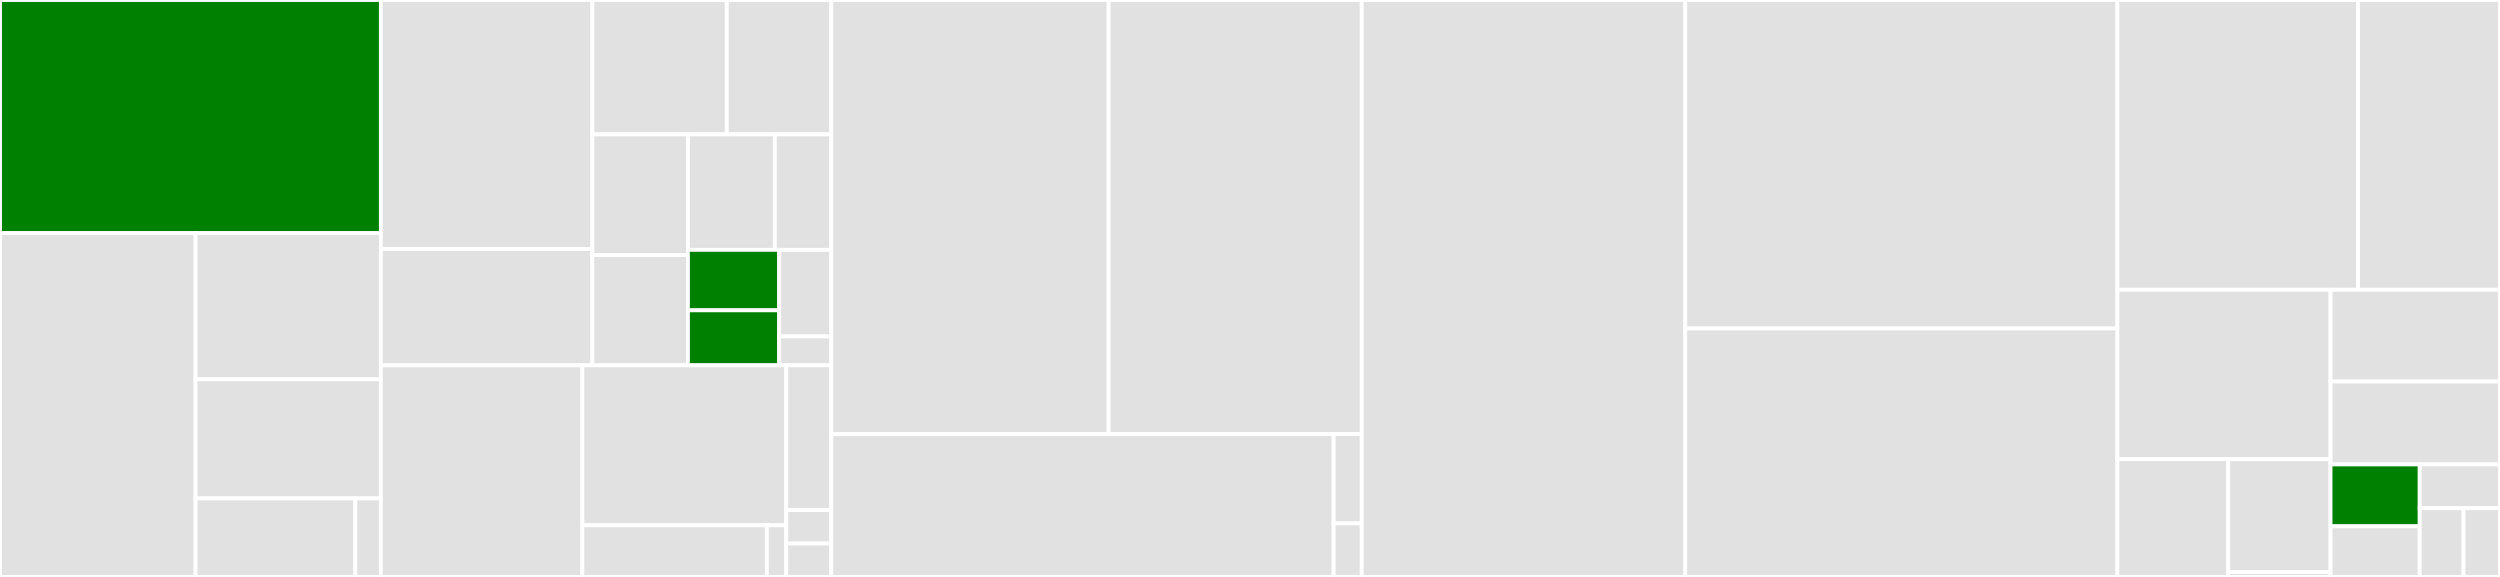 <svg baseProfile="full" width="650" height="150" viewBox="0 0 650 150" version="1.1"
xmlns="http://www.w3.org/2000/svg" xmlns:ev="http://www.w3.org/2001/xml-events"
xmlns:xlink="http://www.w3.org/1999/xlink">

<rect x="0" y="0" width="650" height="150" fill="#333333" stroke="none"/>

<style>rect.s{mask:url(#mask);}</style>
<defs>
  <pattern id="white" width="4" height="4" patternUnits="userSpaceOnUse" patternTransform="rotate(45)">
    <rect width="2" height="2" transform="translate(0,0)" fill="white"></rect>
  </pattern>
  <mask id="mask">
    <rect x="0" y="0" width="100%" height="100%" fill="url(#white)"></rect>
  </mask>
</defs>

<rect x="0" y="0" width="99.026" height="60.616" fill="green" stroke="white" stroke-width="1" class=" tooltipped" data-content="node/aggs/bucket.py"><title>node/aggs/bucket.py</title></rect>
<rect x="0" y="60.616" width="50.841" height="89.384" fill="#e1e1e1" stroke="white" stroke-width="1" class=" tooltipped" data-content="node/aggs/abstract.py"><title>node/aggs/abstract.py</title></rect>
<rect x="50.841" y="60.616" width="48.185" height="38.006" fill="#e1e1e1" stroke="white" stroke-width="1" class=" tooltipped" data-content="node/aggs/metric.py"><title>node/aggs/metric.py</title></rect>
<rect x="50.841" y="98.622" width="48.185" height="30.968" fill="#e1e1e1" stroke="white" stroke-width="1" class=" tooltipped" data-content="node/aggs/pipeline.py"><title>node/aggs/pipeline.py</title></rect>
<rect x="50.841" y="129.59" width="41.539" height="20.41" fill="#e1e1e1" stroke="white" stroke-width="1" class=" tooltipped" data-content="node/aggs/composite.py"><title>node/aggs/composite.py</title></rect>
<rect x="92.38" y="129.59" width="6.646" height="20.41" fill="#e1e1e1" stroke="white" stroke-width="1" class=" tooltipped" data-content="node/aggs/__init__.py"><title>node/aggs/__init__.py</title></rect>
<rect x="99.026" y="0" width="54.986" height="64.76" fill="#e1e1e1" stroke="white" stroke-width="1" class=" tooltipped" data-content="node/query/abstract.py"><title>node/query/abstract.py</title></rect>
<rect x="99.026" y="64.76" width="54.986" height="30.221" fill="#e1e1e1" stroke="white" stroke-width="1" class=" tooltipped" data-content="node/query/term_level.py"><title>node/query/term_level.py</title></rect>
<rect x="154.012" y="0" width="34.946" height="34.935" fill="#e1e1e1" stroke="white" stroke-width="1" class=" tooltipped" data-content="node/query/compound.py"><title>node/query/compound.py</title></rect>
<rect x="188.959" y="0" width="27.181" height="34.935" fill="#e1e1e1" stroke="white" stroke-width="1" class=" tooltipped" data-content="node/query/_parameter_clause.py"><title>node/query/_parameter_clause.py</title></rect>
<rect x="154.012" y="34.935" width="24.851" height="31.387" fill="#e1e1e1" stroke="white" stroke-width="1" class=" tooltipped" data-content="node/query/full_text.py"><title>node/query/full_text.py</title></rect>
<rect x="154.012" y="66.323" width="24.851" height="28.658" fill="#e1e1e1" stroke="white" stroke-width="1" class=" tooltipped" data-content="node/query/geo.py"><title>node/query/geo.py</title></rect>
<rect x="178.863" y="34.935" width="22.592" height="30.023" fill="#e1e1e1" stroke="white" stroke-width="1" class=" tooltipped" data-content="node/query/joining.py"><title>node/query/joining.py</title></rect>
<rect x="201.455" y="34.935" width="14.685" height="30.023" fill="#e1e1e1" stroke="white" stroke-width="1" class=" tooltipped" data-content="node/query/specialized.py"><title>node/query/specialized.py</title></rect>
<rect x="178.863" y="64.958" width="23.721" height="15.726" fill="green" stroke="white" stroke-width="1" class=" tooltipped" data-content="node/query/__init__.py"><title>node/query/__init__.py</title></rect>
<rect x="178.863" y="80.684" width="23.721" height="14.296" fill="green" stroke="white" stroke-width="1" class=" tooltipped" data-content="node/query/match_all.py"><title>node/query/match_all.py</title></rect>
<rect x="202.584" y="64.958" width="13.555" height="22.517" fill="#e1e1e1" stroke="white" stroke-width="1" class=" tooltipped" data-content="node/query/specialized_compound.py"><title>node/query/specialized_compound.py</title></rect>
<rect x="202.584" y="87.475" width="13.555" height="7.506" fill="#e1e1e1" stroke="white" stroke-width="1" class=" tooltipped" data-content="node/query/shape.py"><title>node/query/shape.py</title></rect>
<rect x="99.026" y="94.981" width="52.393" height="55.019" fill="#e1e1e1" stroke="white" stroke-width="1" class=" tooltipped" data-content="node/mappings/field_datatypes.py"><title>node/mappings/field_datatypes.py</title></rect>
<rect x="151.419" y="94.981" width="53.009" height="41.584" fill="#e1e1e1" stroke="white" stroke-width="1" class=" tooltipped" data-content="node/mappings/abstract.py"><title>node/mappings/abstract.py</title></rect>
<rect x="151.419" y="136.565" width="47.961" height="13.435" fill="#e1e1e1" stroke="white" stroke-width="1" class=" tooltipped" data-content="node/mappings/meta_fields.py"><title>node/mappings/meta_fields.py</title></rect>
<rect x="199.379" y="136.565" width="5.048" height="13.435" fill="#e1e1e1" stroke="white" stroke-width="1" class=" tooltipped" data-content="node/mappings/__init__.py"><title>node/mappings/__init__.py</title></rect>
<rect x="204.428" y="94.981" width="11.711" height="37.645" fill="#e1e1e1" stroke="white" stroke-width="1" class=" tooltipped" data-content="node/_node.py"><title>node/_node.py</title></rect>
<rect x="204.428" y="132.625" width="11.711" height="8.687" fill="#e1e1e1" stroke="white" stroke-width="1" class=" tooltipped" data-content="node/types.py"><title>node/types.py</title></rect>
<rect x="204.428" y="141.313" width="11.711" height="8.687" fill="#e1e1e1" stroke="white" stroke-width="1" class=" tooltipped" data-content="node/__init__.py"><title>node/__init__.py</title></rect>
<rect x="216.139" y="0" width="72.111" height="112.869" fill="#e1e1e1" stroke="white" stroke-width="1" class=" tooltipped" data-content="tree/query.py"><title>tree/query.py</title></rect>
<rect x="288.251" y="0" width="65.802" height="112.869" fill="#e1e1e1" stroke="white" stroke-width="1" class=" tooltipped" data-content="tree/aggs.py"><title>tree/aggs.py</title></rect>
<rect x="216.139" y="112.869" width="130.606" height="37.131" fill="#e1e1e1" stroke="white" stroke-width="1" class=" tooltipped" data-content="tree/mappings.py"><title>tree/mappings.py</title></rect>
<rect x="346.746" y="112.869" width="7.307" height="23.207" fill="#e1e1e1" stroke="white" stroke-width="1" class=" tooltipped" data-content="tree/_tree.py"><title>tree/_tree.py</title></rect>
<rect x="346.746" y="136.076" width="7.307" height="13.924" fill="#e1e1e1" stroke="white" stroke-width="1" class=" tooltipped" data-content="tree/__init__.py"><title>tree/__init__.py</title></rect>
<rect x="354.052" y="0" width="84.104" height="150.0" fill="#e1e1e1" stroke="white" stroke-width="1" class=" tooltipped" data-content="search.py"><title>search.py</title></rect>
<rect x="438.157" y="0" width="112.365" height="85.412" fill="#e1e1e1" stroke="white" stroke-width="1" class=" tooltipped" data-content="response.py"><title>response.py</title></rect>
<rect x="438.157" y="85.412" width="112.365" height="64.588" fill="#e1e1e1" stroke="white" stroke-width="1" class=" tooltipped" data-content="index.py"><title>index.py</title></rect>
<rect x="550.522" y="0" width="62.568" height="75.341" fill="#e1e1e1" stroke="white" stroke-width="1" class=" tooltipped" data-content="types.py"><title>types.py</title></rect>
<rect x="613.09" y="0" width="36.91" height="75.341" fill="#e1e1e1" stroke="white" stroke-width="1" class=" tooltipped" data-content="utils.py"><title>utils.py</title></rect>
<rect x="550.522" y="75.341" width="55.417" height="44.061" fill="#e1e1e1" stroke="white" stroke-width="1" class=" tooltipped" data-content="document.py"><title>document.py</title></rect>
<rect x="550.522" y="119.402" width="28.817" height="30.598" fill="#e1e1e1" stroke="white" stroke-width="1" class=" tooltipped" data-content="interactive/mappings.py"><title>interactive/mappings.py</title></rect>
<rect x="579.339" y="119.402" width="26.6" height="29.323" fill="#e1e1e1" stroke="white" stroke-width="1" class=" tooltipped" data-content="interactive/_field_agg_factory.py"><title>interactive/_field_agg_factory.py</title></rect>
<rect x="579.339" y="148.725" width="26.6" height="1.275" fill="#e1e1e1" stroke="white" stroke-width="1" class=" tooltipped" data-content="interactive/__init__.py"><title>interactive/__init__.py</title></rect>
<rect x="605.939" y="75.341" width="44.061" height="23.86" fill="#e1e1e1" stroke="white" stroke-width="1" class=" tooltipped" data-content="discovery.py"><title>discovery.py</title></rect>
<rect x="605.939" y="99.201" width="44.061" height="21.551" fill="#e1e1e1" stroke="white" stroke-width="1" class=" tooltipped" data-content="_decorators.py"><title>_decorators.py</title></rect>
<rect x="605.939" y="120.752" width="23.19" height="16.086" fill="green" stroke="white" stroke-width="1" class=" tooltipped" data-content="query.py"><title>query.py</title></rect>
<rect x="605.939" y="136.838" width="23.19" height="13.162" fill="#e1e1e1" stroke="white" stroke-width="1" class=" tooltipped" data-content="exceptions.py"><title>exceptions.py</title></rect>
<rect x="629.129" y="120.752" width="20.871" height="11.374" fill="#e1e1e1" stroke="white" stroke-width="1" class=" tooltipped" data-content="__init__.py"><title>__init__.py</title></rect>
<rect x="629.129" y="132.126" width="11.384" height="17.874" fill="#e1e1e1" stroke="white" stroke-width="1" class=" tooltipped" data-content="aggs.py"><title>aggs.py</title></rect>
<rect x="640.513" y="132.126" width="9.487" height="17.874" fill="#e1e1e1" stroke="white" stroke-width="1" class=" tooltipped" data-content="mappings.py"><title>mappings.py</title></rect>
</svg>